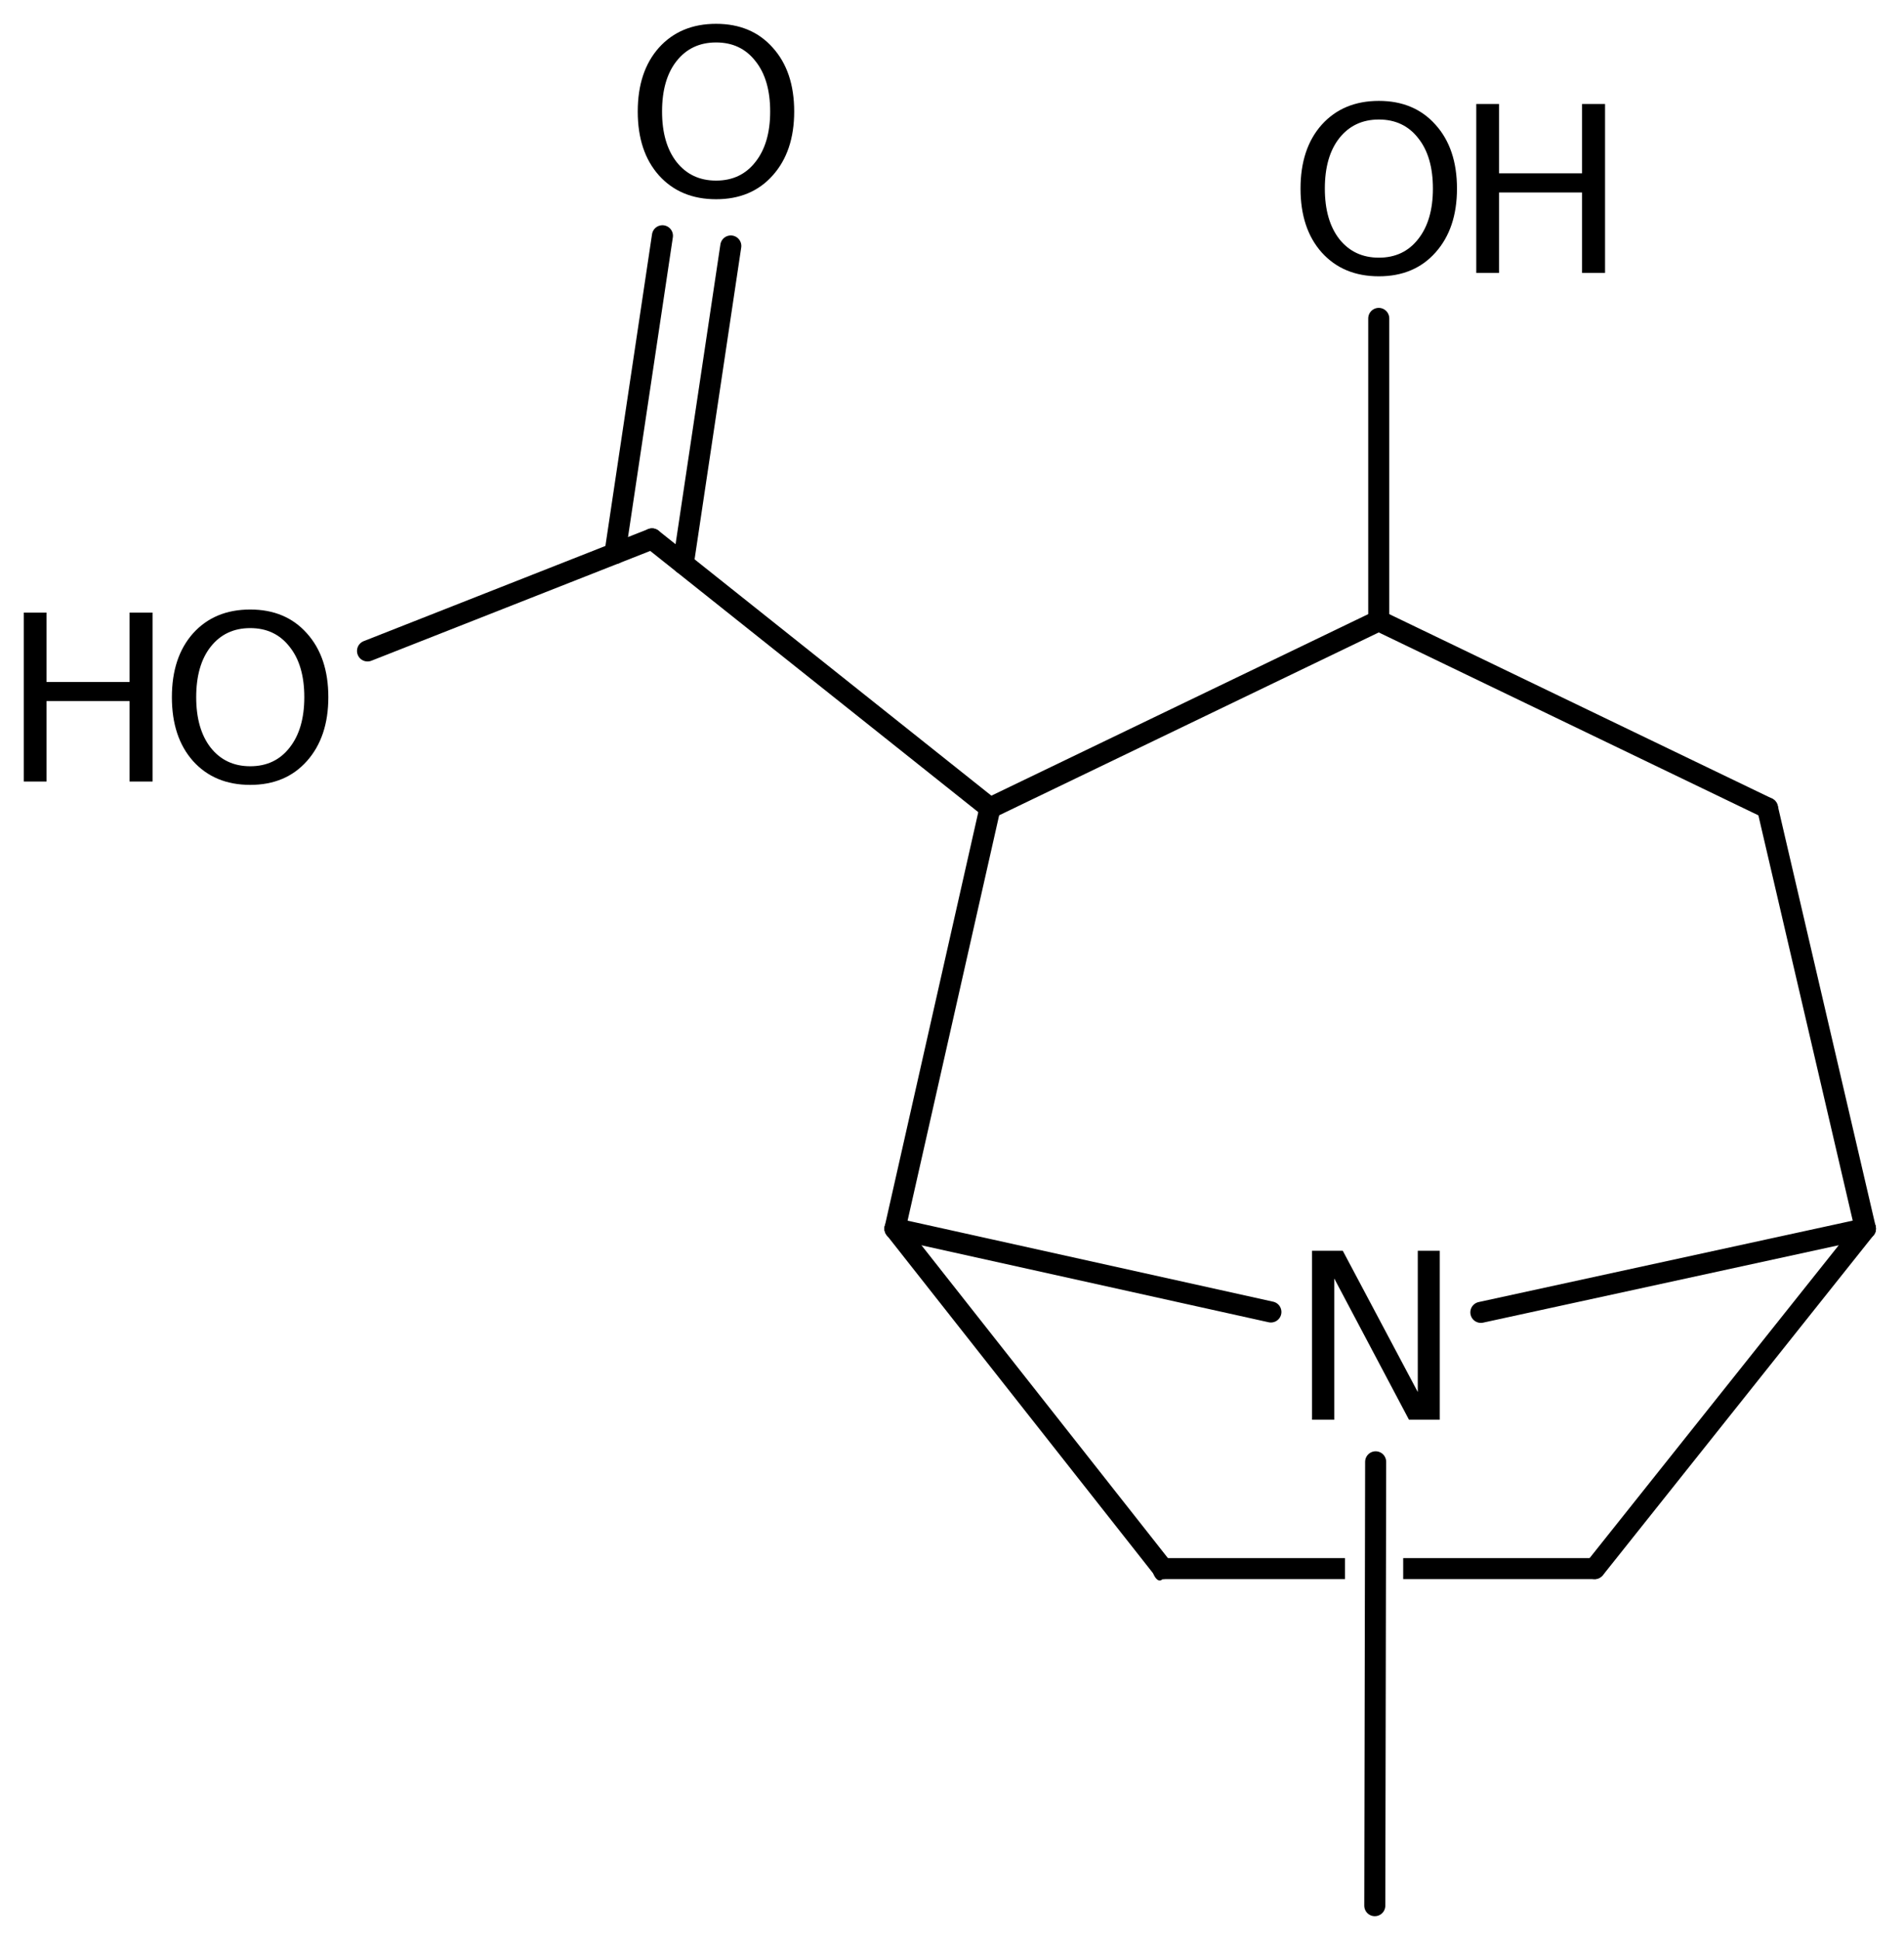 <?xml version='1.0' encoding='UTF-8'?>
<!DOCTYPE svg PUBLIC "-//W3C//DTD SVG 1.1//EN" "http://www.w3.org/Graphics/SVG/1.1/DTD/svg11.dtd">
<svg version='1.2' xmlns='http://www.w3.org/2000/svg' xmlns:xlink='http://www.w3.org/1999/xlink' width='44.786mm' height='45.611mm' viewBox='0 0 44.786 45.611'>
  <desc>Generated by the Chemistry Development Kit (http://github.com/cdk)</desc>
  <g stroke-linecap='round' stroke-linejoin='round' stroke='#000000' stroke-width='.495' fill='#000000'>
    <rect x='.0' y='.0' width='45.0' height='46.0' fill='#FFFFFF' stroke='none'/>
    <g id='mol1' class='mol'>
      <line id='mol1bnd1' class='bond' x1='32.338' y1='44.803' x2='32.358' y2='34.368'/>
      <line id='mol1bnd2' class='bond' x1='34.833' y1='30.854' x2='43.878' y2='28.886'/>
      <line id='mol1bnd3' class='bond' x1='43.878' y1='28.886' x2='37.511' y2='36.878'/>
      <path id='mol1bnd4' class='bond' d='M27.281 37.159c-.097 .0 -.178 -.181 -.178 -.281c.0 -.124 .124 -.247 .248 -.247h4.286v.495h-4.291c-.024 .023 -.047 .033 -.07 .033zM33.006 37.126v-.495h4.509c.124 -.0 .248 .123 .248 .247c-.0 .124 -.124 .248 -.248 .248z' stroke='none'/>
      <line id='mol1bnd5' class='bond' x1='27.351' y1='36.878' x2='21.052' y2='28.886'/>
      <line id='mol1bnd6' class='bond' x1='29.894' y1='30.845' x2='21.052' y2='28.886'/>
      <line id='mol1bnd7' class='bond' x1='21.052' y1='28.886' x2='23.287' y2='18.997'/>
      <line id='mol1bnd8' class='bond' x1='23.287' y1='18.997' x2='32.431' y2='14.594'/>
      <line id='mol1bnd9' class='bond' x1='32.431' y1='14.594' x2='41.575' y2='18.997'/>
      <line id='mol1bnd10' class='bond' x1='43.878' y1='28.886' x2='41.575' y2='18.997'/>
      <line id='mol1bnd11' class='bond' x1='32.431' y1='14.594' x2='32.431' y2='7.486'/>
      <line id='mol1bnd12' class='bond' x1='23.287' y1='18.997' x2='15.337' y2='12.67'/>
      <g id='mol1bnd13' class='bond'>
        <line x1='14.464' y1='13.014' x2='15.582' y2='5.543'/>
        <line x1='16.072' y1='13.254' x2='17.19' y2='5.783'/>
      </g>
      <line id='mol1bnd14' class='bond' x1='15.337' y1='12.67' x2='8.645' y2='15.304'/>
      <path id='mol1atm2' class='atom' d='M30.861 29.406h.724l1.764 3.321v-3.321h.517v3.972h-.724l-1.758 -3.321v3.321h-.523v-3.972z' stroke='none'/>
      <g id='mol1atm10' class='atom'>
        <path d='M32.434 2.81q-.584 -.0 -.931 .438q-.34 .432 -.34 1.186q-.0 .748 .34 1.186q.347 .438 .931 .438q.584 -.0 .925 -.438q.346 -.438 .346 -1.186q.0 -.754 -.346 -1.186q-.341 -.438 -.925 -.438zM32.434 2.372q.833 -.0 1.332 .56q.505 .559 .505 1.502q-.0 .937 -.505 1.502q-.499 .56 -1.332 .56q-.839 -.0 -1.344 -.56q-.499 -.559 -.499 -1.502q.0 -.943 .499 -1.502q.505 -.56 1.344 -.56z' stroke='none'/>
        <path d='M34.725 2.445h.536v1.63h1.952v-1.63h.541v3.972h-.541v-1.892h-1.952v1.892h-.536v-3.972z' stroke='none'/>
      </g>
      <path id='mol1atm12' class='atom' d='M16.844 .998q-.584 -.0 -.93 .438q-.341 .432 -.341 1.186q.0 .748 .341 1.186q.346 .438 .93 .438q.584 -.0 .925 -.438q.347 -.438 .347 -1.186q-.0 -.754 -.347 -1.186q-.341 -.438 -.925 -.438zM16.844 .56q.834 -.0 1.332 .56q.505 .559 .505 1.502q.0 .937 -.505 1.502q-.498 .56 -1.332 .56q-.839 -.0 -1.344 -.56q-.499 -.559 -.499 -1.502q.0 -.943 .499 -1.502q.505 -.56 1.344 -.56z' stroke='none'/>
      <g id='mol1atm13' class='atom'>
        <path d='M5.886 14.767q-.584 .0 -.93 .438q-.341 .432 -.341 1.186q.0 .749 .341 1.187q.346 .437 .93 .437q.584 .0 .925 -.437q.347 -.438 .347 -1.187q-.0 -.754 -.347 -1.186q-.341 -.438 -.925 -.438zM5.886 14.33q.834 -.0 1.332 .559q.505 .56 .505 1.502q.0 .937 -.505 1.503q-.498 .559 -1.332 .559q-.839 .0 -1.344 -.559q-.499 -.56 -.499 -1.503q.0 -.942 .499 -1.502q.505 -.559 1.344 -.559z' stroke='none'/>
        <path d='M.56 14.403h.535v1.63h1.953v-1.63h.541v3.971h-.541v-1.891h-1.953v1.891h-.535v-3.971z' stroke='none'/>
      </g>
    </g>
  </g>
</svg>
